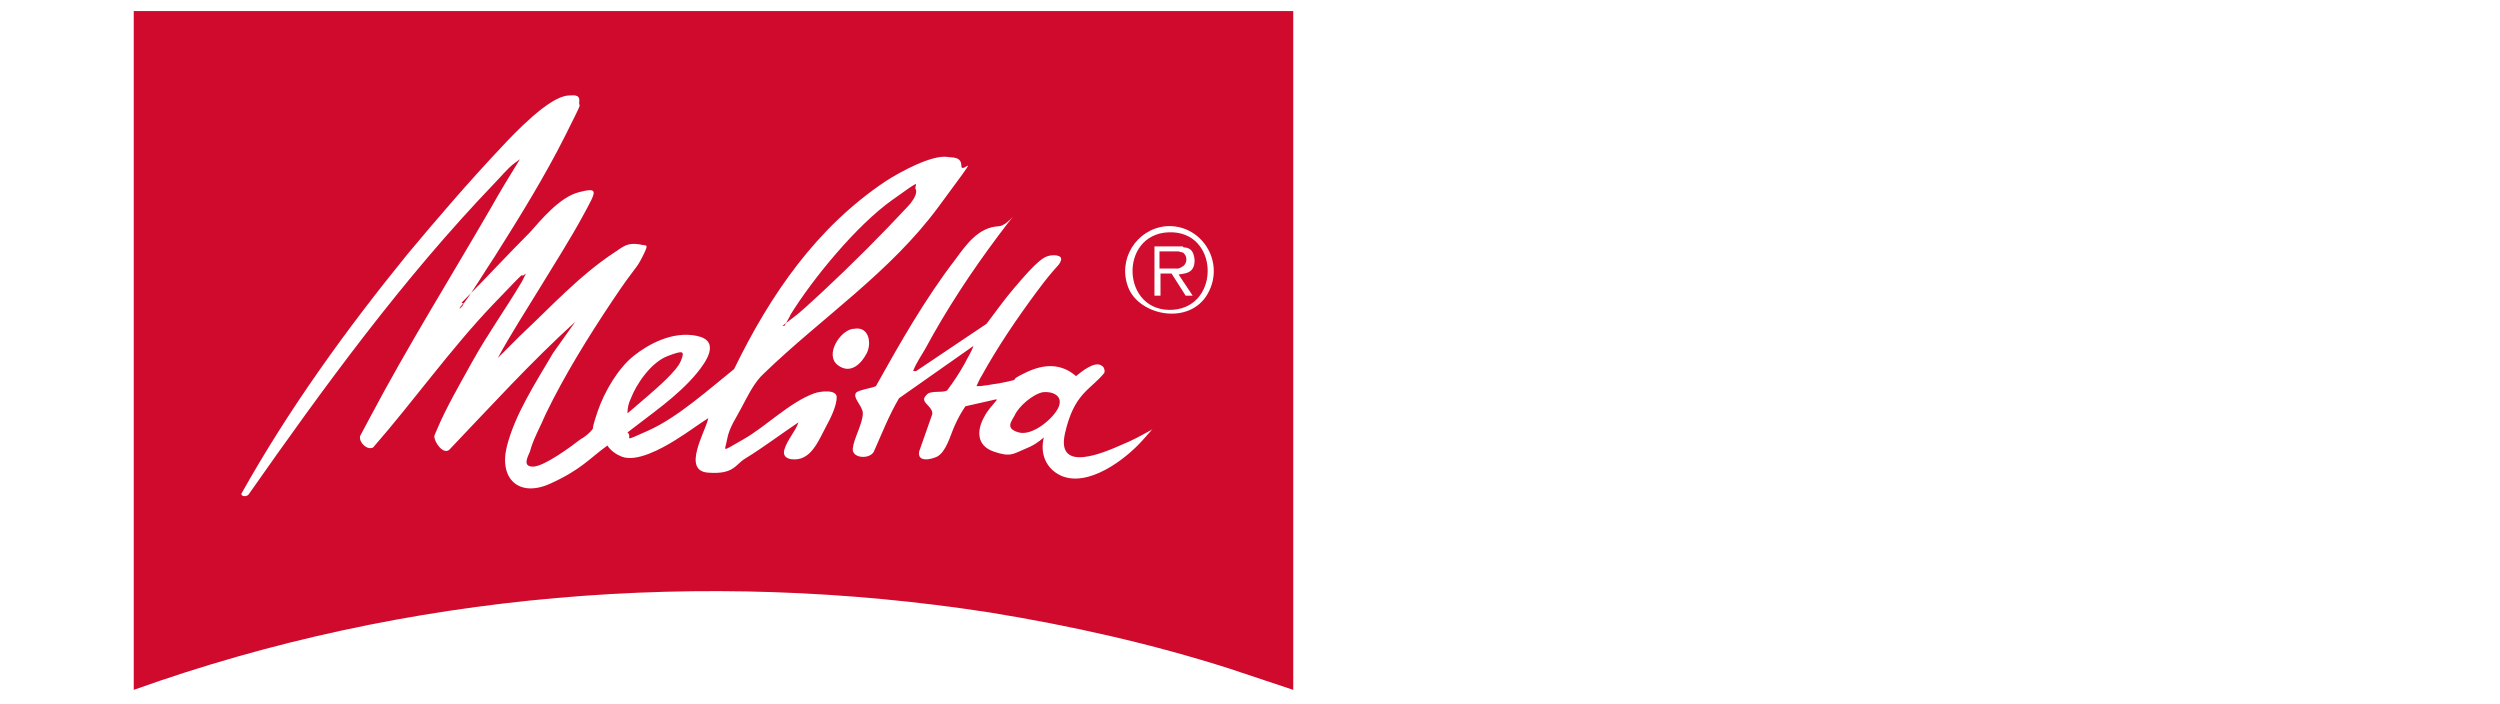 <svg xmlns="http://www.w3.org/2000/svg" id="Camada_2" viewBox="0 0 248.6 70"><defs><style>      .st0 {        fill: #da425c;      }      .st1 {        fill: #d00c2e;      }      .st2 {        fill: #d00d2e;      }      .st3 {        fill: #cf0a2c;      }      .st4 {        fill: #d00d2f;      }    </style></defs><g id="YodBGT.tif"><g><path class="st3" d="M128.6,1.1v67.5c-2.1-.7-4.2-1.4-6.3-2.1-7.8-2.5-15.9-4.3-23.9-5.6-28.4-4.4-58-2-85.1,7.7V1.1h115.3ZM46.1,30.2c1.1-1.5,2.1-3.2,3.1-4.7,2.4-3.8,5-8,7-12s1.3-2.6,1.4-3.4-.7-.6-1.1-.6c-1.9.1-5.4,3.8-6.7,5.2-3.2,3.4-6.3,7-9.3,10.6-6.1,7.5-11.8,15.4-16.5,23.8,0,.3.5.3.7.1,7.5-10.7,15.3-21.4,24.4-30.9.6-.6,1.4-1.6,2.1-2.1s.5-.4.4-.2c-1,1.6-1.9,3.1-2.8,4.7-4,6.9-8.3,13.8-12,20.8s-.9,1.5-1,1.9c-.1.6.7,1.4,1.3,1.1,4.1-4.7,7.7-9.8,12-14.3s2.1-2.1,3.2-3c0,0-.3.6-.4.8-1.6,2.7-3.4,5.2-4.9,7.9s-2.6,4.6-3.5,6.7-.2.5-.3.7c-.1.6.9,2,1.5,1.4,4.1-4.3,8.1-8.7,12.5-12.7l-2.2,3.1c-1.7,2.9-3.8,6.1-4.6,9.3s1.2,5.1,4.3,3.7,3.9-2.5,5.7-3.8h0c.3.5.9.9,1.4,1.1,1.5.6,4-.8,5.3-1.6s2.2-1.5,3.3-2.2c.1,0,0,0,0,.1-.3,1.3-2.6,5.1,0,5.3s2.7-.8,3.7-1.4c1.8-1.1,3.5-2.4,5.3-3.6-.3.9-1.1,1.7-1.4,2.7s.9,1.1,1.6.9c1.3-.4,1.9-2,2.5-3.1s1.1-2.2,1.1-3-1.6-.6-2.2-.4c-2.5.9-4.8,3.3-7.1,4.6s-1.8,1.2-1.6,0,1-2.3,1.4-3.1c.7-1.3,1.3-2.6,2.3-3.5,5.7-5.5,12.5-10,17.3-16.5s2.3-3.1,2.3-4.1-1-.8-1.4-.9c-1.6-.2-4.7,1.5-6.1,2.4-6.9,4.6-11.5,11.3-15.1,18.7-2.5,2-5.6,4.8-8.5,6.1s-1.5.7-2.1.2c2.3-1.8,5-3.6,6.9-5.9.9-1.1,2.4-3.2,0-3.7s-4.8.8-6.3,2-2.9,3.5-3.6,5.6-.3,1.4-.5,1.7-.8.8-1.2,1c-.9.7-3.6,2.7-4.7,2.7s-.5-1-.3-1.5c.3-1.2,1.1-2.6,1.6-3.8,1.9-3.9,4.2-7.6,6.6-11.2s2.3-3,3-4.4.4-1-.3-1.2c-1.2-.2-1.6.2-2.5.8-3.5,2.3-6.4,5.5-9.4,8.3l-2.2,2.2c1.3-2.4,2.8-4.7,4.2-7s3-4.8,4.3-7.2,1.6-2.8-.4-2.3-3.9,2.9-4.9,4c-2.3,2.3-4.5,4.7-6.8,7h0ZM90.8,36.9c.3-.8.8-1.5,1.2-2.2,2.1-3.9,4.6-7.7,7.3-11.3s1-.9,0-.9c-2,.1-3.2,1.8-4.3,3.3-3,3.9-5.5,8.3-7.9,12.6-.4.2-1.9.4-2,.7-.3.5.7,1.3.7,2,0,1-.9,2.5-1,3.5s1.7,1.1,2.1.3c.8-1.8,1.5-3.6,2.5-5.3l7.4-5.2c-.2.6-.6,1.2-.9,1.8-.5.9-1.1,1.8-1.7,2.6-.3.3-1.6,0-2,.4s-.3.5-.3.6c.1.4.9.8.8,1.4l-1.3,3.7c-.2,1.1,1.2.8,1.8.5.9-.5,1.3-2.1,1.7-3s.7-1.4,1.1-2l3.1-.7c0,0,0,.1,0,.1-.4.5-.9,1-1.2,1.6-.8,1.4-.8,2.9.9,3.5s2,.2,3-.2,1.4-.7,2-1.2c-.4,1.6.2,3.1,1.7,3.8,2.7,1.2,6.4-1.6,8.1-3.5s.7-.8.8-1,0-.1,0,0c-.9.5-1.8,1-2.8,1.4-1.8.8-6.6,2.9-5.7-1.1s2.5-4.3,3.9-6c.1-.2,0-.6-.2-.7-.7-.6-2.1.6-2.6,1-1.5-1.3-3.2-1.2-4.9-.4s-1,.7-1.3.8c-.7.2-1.9.4-2.6.5s-.7.1-1.1.1c0,0,.4-.9.5-1,1.6-2.9,3.5-5.7,5.5-8.4s2.2-2.5,2.4-3.1-.9-.6-1.4-.4c-.9.3-2.6,2.4-3.3,3.2s-1.8,2.3-2.7,3.5l-7,4.7ZM115.9,22.5c-2.9.3-4.8,3.3-3.7,6.1s6.1,3.8,7.9.6-.7-7-4.2-6.7ZM84.8,32.7c-1.3.2-2.8,2.6-1.5,3.6s2.4-.2,2.9-1.2.2-2.7-1.3-2.4Z"></path><path class="st0" d="M46.1,30.3c-.1.1-.2.3-.4.4,0-.2.3-.4.3-.5h0Z"></path><path class="st2" d="M78,32.4s.6-1,.6-1.1c2.3-3.7,6.6-8.9,10.1-11.4s2-1.4,2.4-1c0,0,0,.2,0,.2,0,.4-.5,1.1-.8,1.4-2.7,2.9-5.6,5.8-8.5,8.5s-2.6,2.3-4,3.4Z"></path><path class="st4" d="M62.4,41c0-.4.1-.9.3-1.3.6-1.6,2.1-3.7,3.7-4.3s1.7-.5,1.3.5-2.4,2.7-3.2,3.4-1.4,1.2-2.1,1.8Z"></path><path class="st3" d="M51.7,15.7c0,0,0,0,0,.1h0s0-.1,0-.1Z"></path><path class="st1" d="M103.7,39c.9-.1,2,.3,1.6,1.4s-2.6,3-4,2.6-.7-1.1-.4-1.7c.4-.9,1.8-2.1,2.8-2.3Z"></path><path class="st4" d="M116.2,23.1c5-.2,5.2,7.3.5,7.7-5.2.4-5.5-7.5-.5-7.7ZM117.6,24.5h-2.8v4.9h.6v-2.2h1.1l1.4,2.2h.7c0,0-1.4-2.1-1.4-2.1.5-.1,1.1-.1,1.4-.6s.2-1.2,0-1.6-.6-.5-.9-.5Z"></path><path class="st4" d="M115.3,26.7v-1.7h1.9s.3.1.4.1c.5.3.5,1.1,0,1.4s-.5.2-.7.2h-1.7Z"></path></g></g></svg>